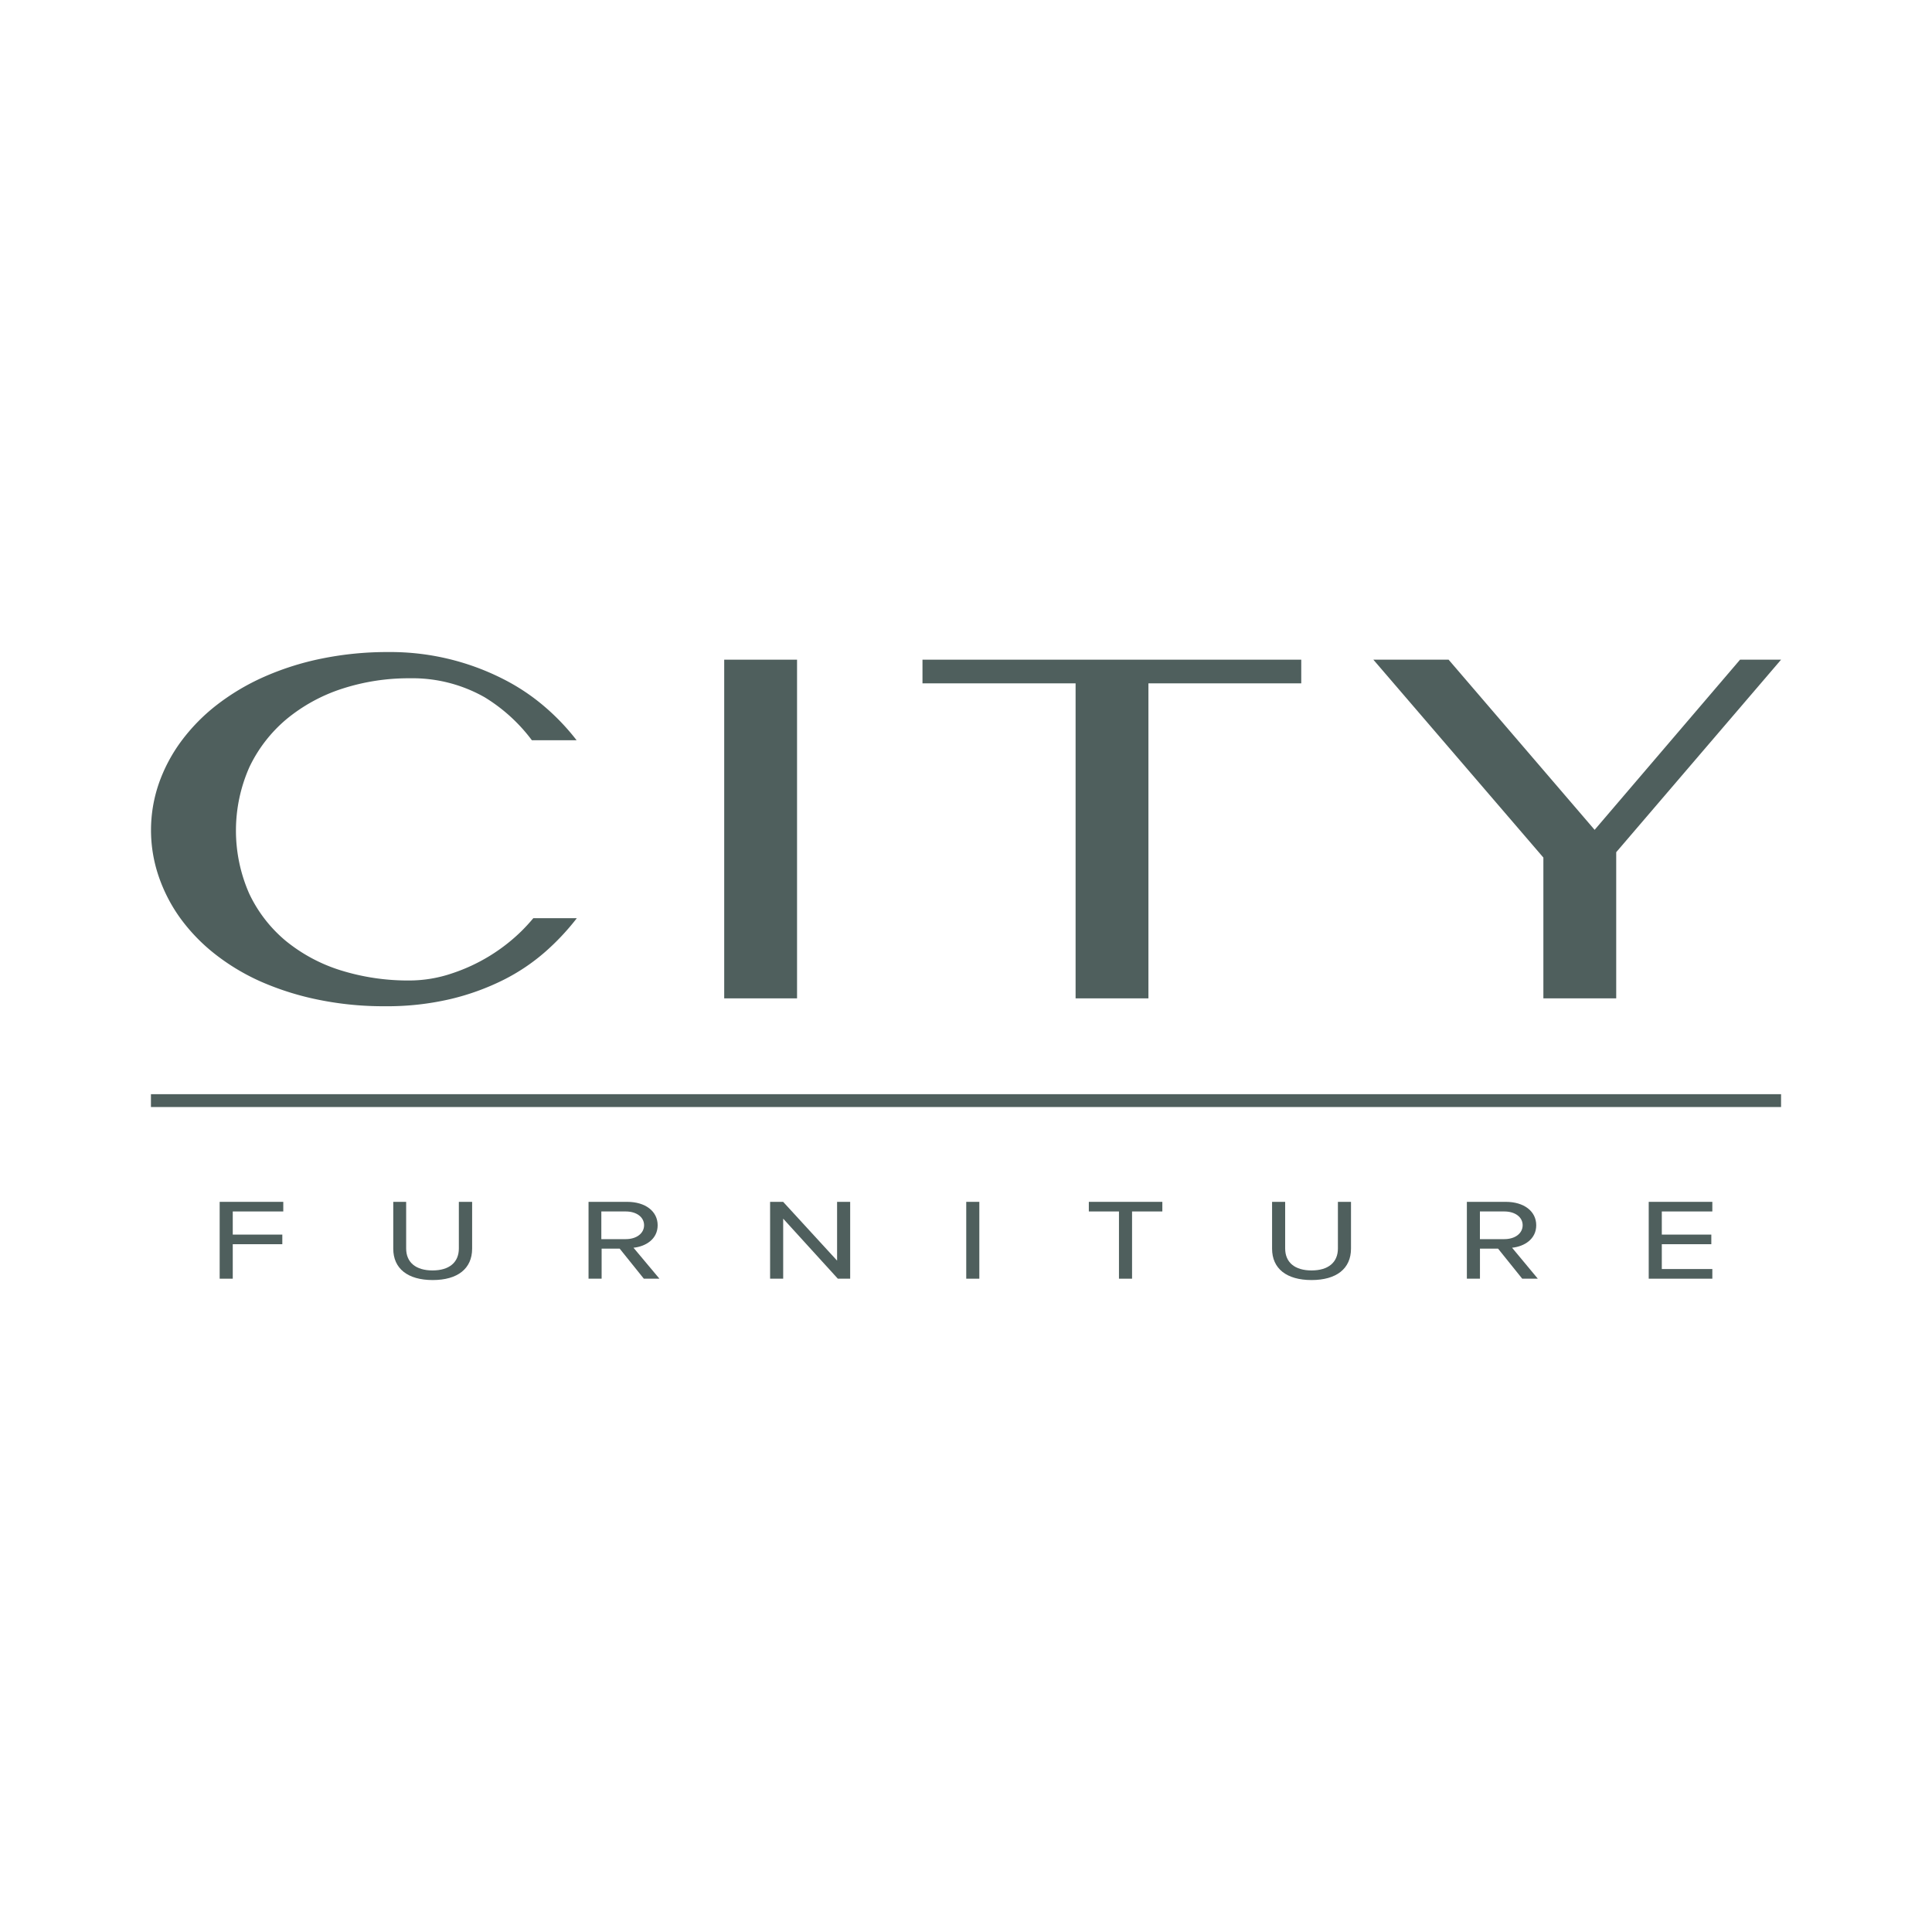 <?xml version="1.0" encoding="UTF-8"?> <svg xmlns="http://www.w3.org/2000/svg" id="Layer_1" data-name="Layer 1" viewBox="0 0 400 400"><defs><style>.cls-1{fill:#4f5f5d;}</style></defs><title>Logo_gray</title><polygon class="cls-1" points="45.48 264.74 48.19 264.74 48.19 257.6 58.45 257.6 58.45 255.61 48.19 255.61 48.19 250.82 58.65 250.82 58.65 248.83 45.48 248.83 45.48 264.74"></polygon><path class="cls-1" d="M95,258.48c0,2.89-2,4.55-5.45,4.55s-5.46-1.66-5.46-4.55v-9.65H81.42v9.7c0,4.12,3,6.49,8.17,6.49s8.16-2.37,8.16-6.51v-9.68H95Z"></path><path class="cls-1" d="M131.16,258.33c2.52-.26,5-1.77,5-4.66s-2.54-4.84-6.31-4.84h-8v15.91h2.71v-6.22h3.74l5,6.22h3.23Zm-6.66-1.78v-5.73h5.05c2.24,0,3.8,1.17,3.8,2.85s-1.56,2.88-3.8,2.88Z"></path><polygon class="cls-1" points="173.31 261 162.18 248.87 162.14 248.83 159.44 248.83 159.44 264.74 162.15 264.74 162.15 252.31 173.43 264.7 173.47 264.74 176.02 264.74 176.02 248.83 173.31 248.83 173.31 261"></polygon><rect class="cls-1" x="200.05" y="248.83" width="2.71" height="15.91"></rect><polygon class="cls-1" points="225.43 250.82 231.67 250.82 231.67 264.74 234.38 264.74 234.38 250.82 240.65 250.82 240.65 248.83 225.43 248.83 225.43 250.82"></polygon><path class="cls-1" d="M277,258.48c0,2.89-2,4.55-5.46,4.55s-5.46-1.66-5.46-4.55v-9.65h-2.71v9.7c0,4.12,3,6.49,8.17,6.49s8.17-2.37,8.17-6.51v-9.68H277Z"></path><path class="cls-1" d="M313.06,258.33c2.53-.26,5-1.77,5-4.66s-2.53-4.84-6.3-4.84h-8.06v15.91h2.71v-6.22h3.75l5,6.22h3.23Zm-6.66-1.78v-5.73h5.05c2.24,0,3.8,1.17,3.8,2.85s-1.56,2.88-3.8,2.88Z"></path><polygon class="cls-1" points="341.35 264.74 354.52 264.74 354.52 262.74 344.06 262.74 344.06 257.6 354.31 257.6 354.31 255.61 344.06 255.61 344.06 250.82 354.52 250.82 354.52 248.83 341.35 248.83 341.35 264.74"></polygon><rect class="cls-1" x="31.25" y="226.54" width="337.5" height="2.66"></rect><path class="cls-1" d="M37.35,190.13a37.53,37.53,0,0,0,7.19,7.42,44.82,44.82,0,0,0,9.65,5.76A58.52,58.52,0,0,0,66,207a67.06,67.06,0,0,0,13.66,1.33,57.52,57.52,0,0,0,13.67-1.5,50.79,50.79,0,0,0,11-4,41,41,0,0,0,8.55-5.76,49.82,49.82,0,0,0,6.4-6.78l.14-.19h-9c-.73.87-1.53,1.75-2.39,2.61a37.21,37.21,0,0,1-14.43,8.81A27.6,27.6,0,0,1,84.81,203a46.88,46.88,0,0,1-14.29-2.11,34,34,0,0,1-11.39-6.12A28.67,28.67,0,0,1,51.59,185a32.39,32.39,0,0,1,.06-26.21,29.58,29.58,0,0,1,7.67-9.9,35,35,0,0,1,11.43-6.27,44.59,44.59,0,0,1,14.12-2.19,30.26,30.26,0,0,1,15.47,3.93,34.86,34.86,0,0,1,9.78,8.9h9.26l-.14-.18a46.79,46.79,0,0,0-6.5-6.79,43,43,0,0,0-8.67-5.76A51.48,51.48,0,0,0,80.41,135a67.85,67.85,0,0,0-13.85,1.36,57.87,57.87,0,0,0-11.93,3.79A47.24,47.24,0,0,0,44.82,146a38.67,38.67,0,0,0-7.35,7.53,33.14,33.14,0,0,0-4.61,8.76,29.6,29.6,0,0,0,0,19.17A33,33,0,0,0,37.35,190.13Z"></path><rect class="cls-1" x="149.94" y="136.58" width="15.08" height="70.12"></rect><polygon class="cls-1" points="222.69 206.7 237.77 206.7 237.77 141.48 269.41 141.48 269.41 136.58 190.99 136.58 190.99 141.48 222.69 141.48 222.69 206.7"></polygon><polygon class="cls-1" points="319.54 206.7 334.62 206.7 334.62 176.44 368.47 136.91 368.75 136.58 360.26 136.58 330.15 171.81 299.98 136.65 299.92 136.58 284.34 136.58 319.54 177.55 319.54 206.7"></polygon></svg> 
